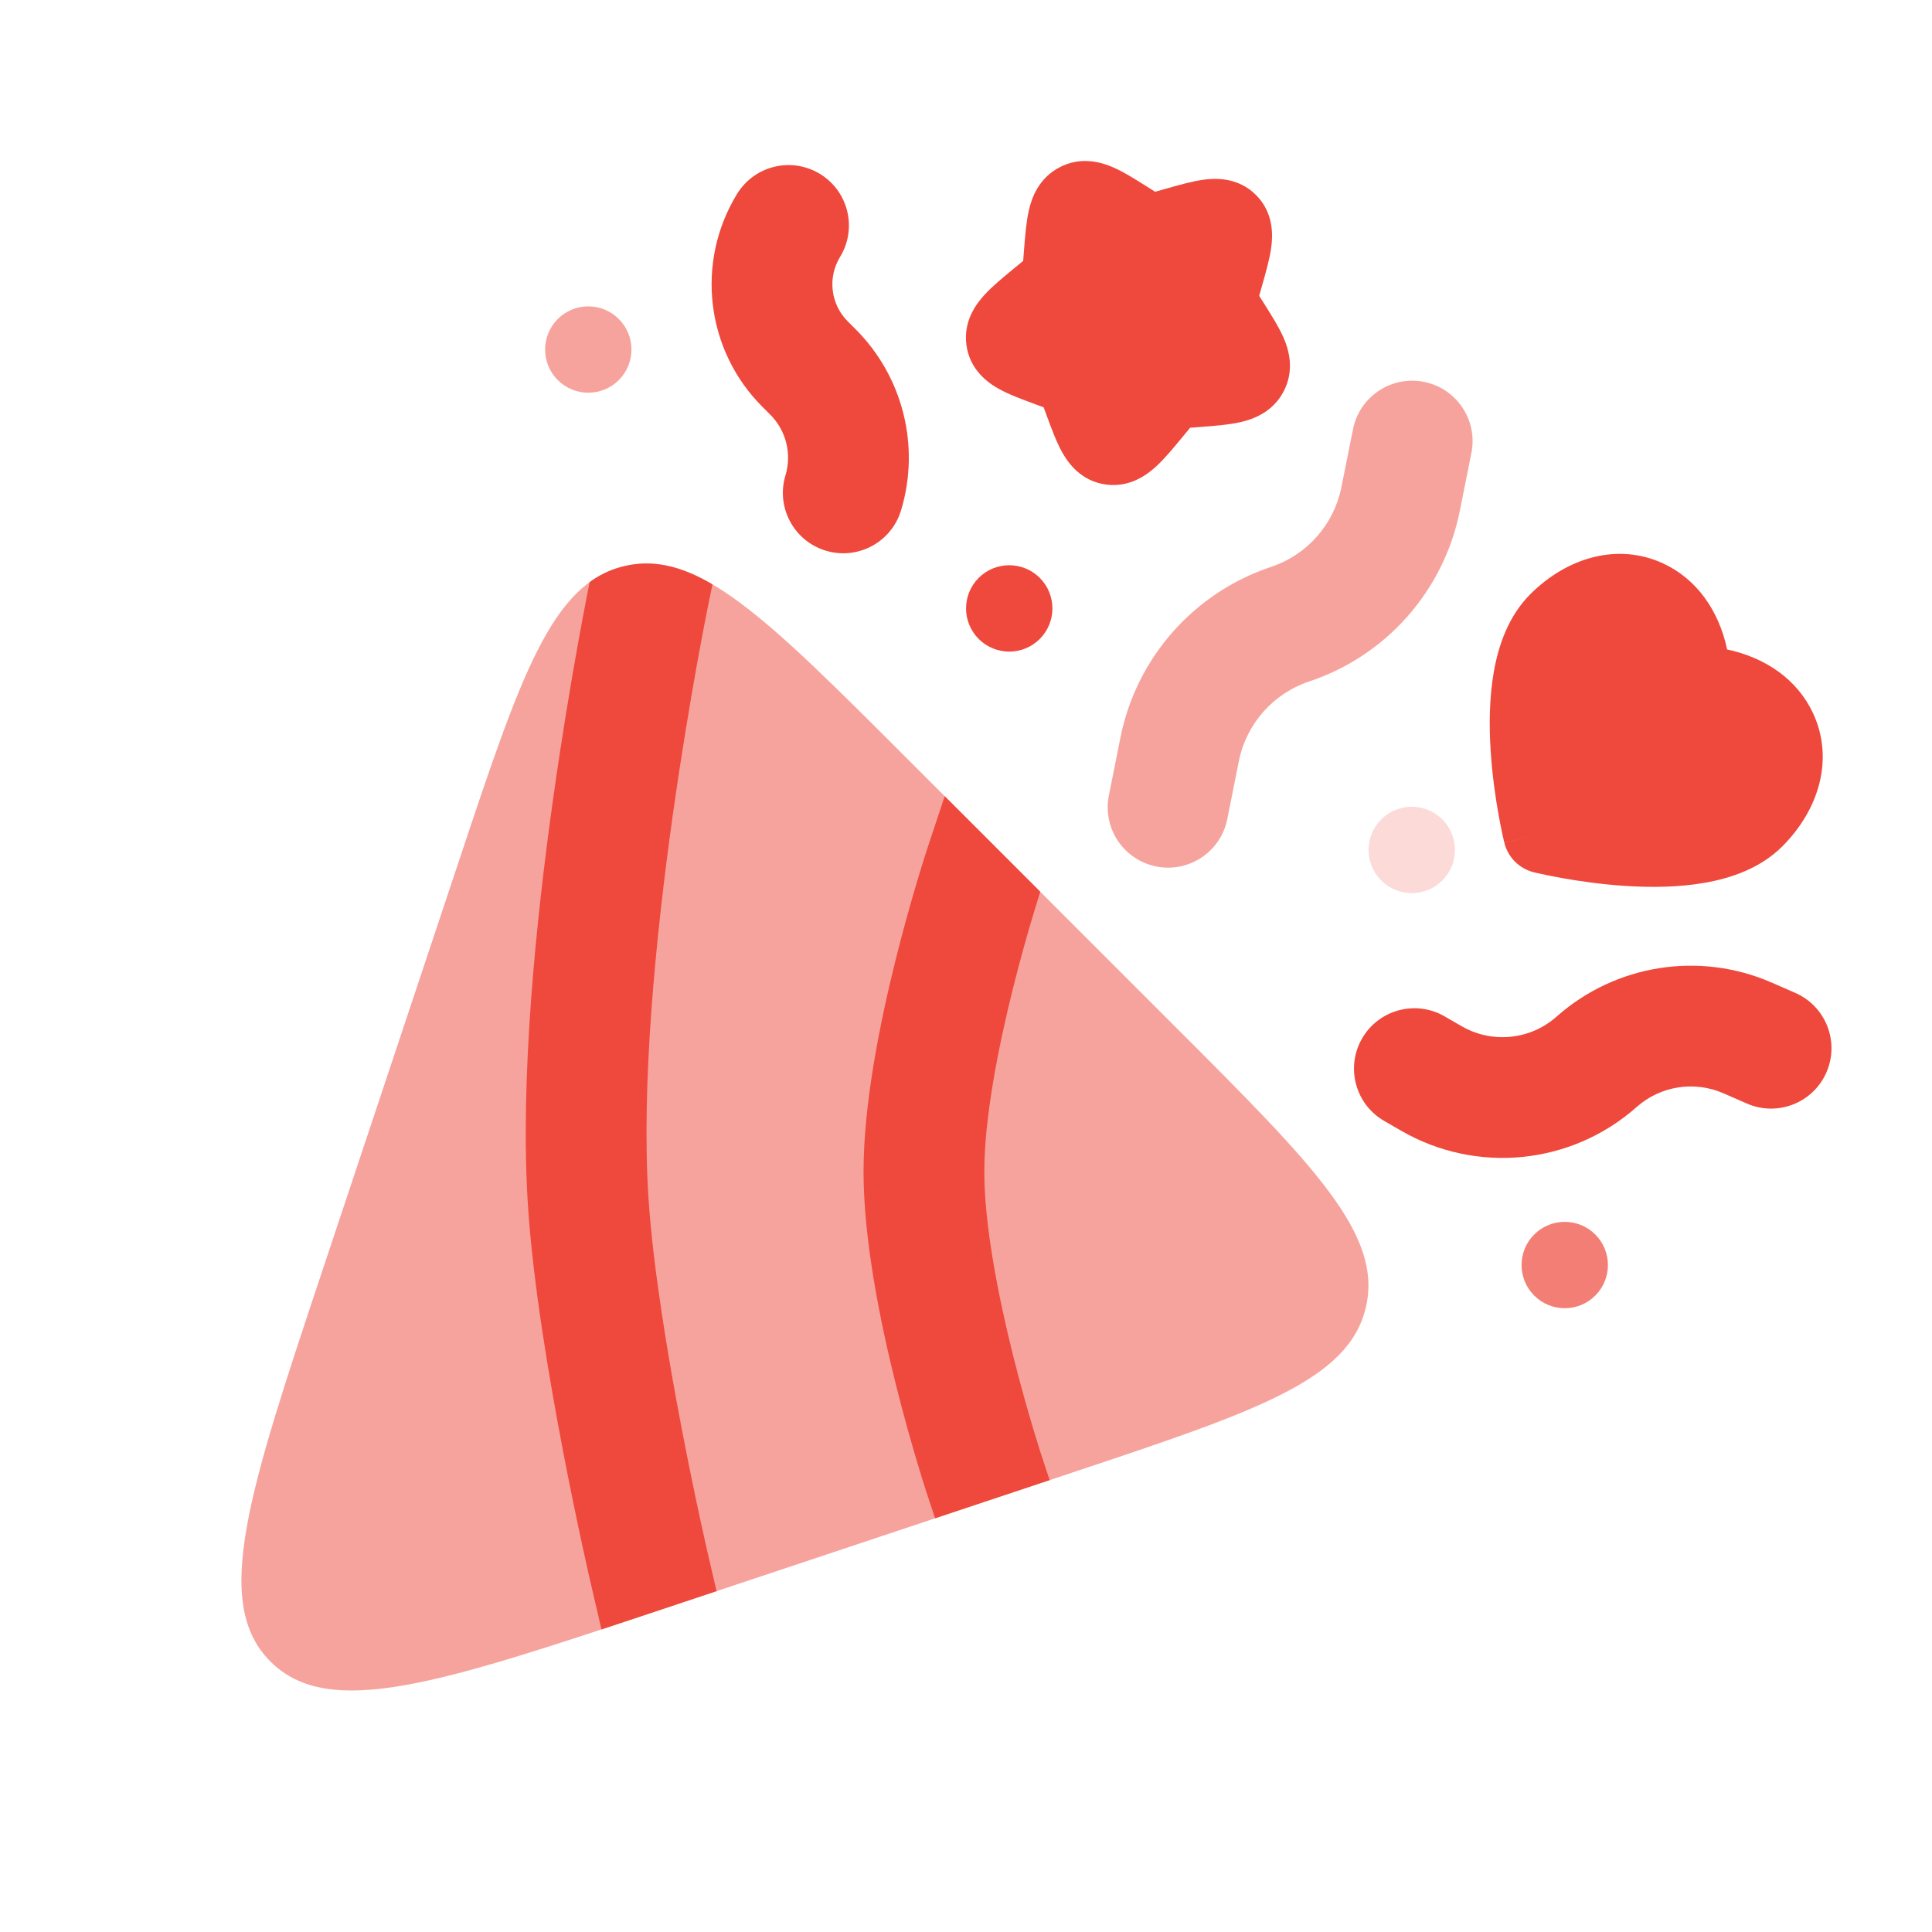 <?xml version="1.0" encoding="UTF-8"?> <svg xmlns="http://www.w3.org/2000/svg" width="800" height="800" viewBox="0 0 800 800" fill="none"><path fill-rule="evenodd" clip-rule="evenodd" d="M520.071 80.736C512.745 73.41 503.528 73.732 498.475 74.403C493.695 75.037 487.971 76.666 482.518 78.218L478.318 79.411L474.905 77.257C470.285 74.339 465.321 71.205 460.908 69.286C455.928 67.122 447.525 64.66 438.695 69.301C430.035 73.853 427.181 82.002 426.005 87.188C424.931 91.906 424.471 97.806 424.038 103.418L423.705 107.668L423.678 108.022L419.958 111.084C415.515 114.739 410.905 118.533 407.635 122.108C404.168 125.896 398.828 133.012 400.185 142.92C401.588 153.166 409.008 158.479 413.645 161.05C417.845 163.379 423.368 165.418 428.521 167.318L432.148 168.658L433.488 172.287C435.388 177.437 437.428 182.964 439.758 187.162C442.328 191.799 447.641 199.219 457.888 200.622C467.795 201.979 474.911 196.637 478.698 193.173C482.275 189.903 486.068 185.292 489.725 180.849L492.785 177.13L493.138 177.102L497.388 176.77C503.001 176.334 508.901 175.876 513.618 174.803C518.805 173.624 526.955 170.774 531.505 162.113C536.148 153.283 533.685 144.879 531.521 139.9C529.601 135.486 526.468 130.524 523.551 125.905L521.395 122.49L522.588 118.29C524.141 112.836 525.771 107.112 526.405 102.334C527.075 97.278 527.398 88.061 520.071 80.736Z" fill="#EF483C"></path><path d="M339.555 72.033C351.335 79.234 355.049 94.623 347.845 106.402C342.619 114.951 343.929 125.966 351.015 133.051L354.275 136.314C373.899 155.935 381.135 184.761 373.105 211.324C369.109 224.54 355.159 232.016 341.942 228.021C328.724 224.026 321.249 210.073 325.244 196.856C327.94 187.937 325.51 178.258 318.921 171.669L315.659 168.406C292.241 144.989 287.912 108.579 305.186 80.323C312.387 68.543 327.775 64.832 339.555 72.033Z" fill="#EF483C"></path><path d="M713.637 452.703C701.58 447.433 687.56 449.647 677.713 458.377C650.737 482.297 611.484 486.273 580.26 468.247L573.167 464.15C561.207 457.247 557.11 441.957 564.014 430C570.917 418.043 586.207 413.947 598.167 420.85L605.26 424.943C617.844 432.21 633.667 430.61 644.54 420.967C668.967 399.307 703.753 393.813 733.67 406.89L743.383 411.14C756.037 416.67 761.807 431.41 756.277 444.06C750.743 456.713 736.003 462.483 723.353 456.953L713.637 452.703Z" fill="#EF483C"></path><path d="M430.545 239.291C423.562 232.309 412.242 232.309 405.258 239.291C398.278 246.274 398.278 257.594 405.258 264.576C412.242 271.559 423.562 271.559 430.545 264.576C437.525 257.594 437.525 246.274 430.545 239.291Z" fill="#EF483C"></path><path fill-rule="evenodd" clip-rule="evenodd" d="M750.807 295.475C759.337 313.939 753.58 334.9 738.01 350.47C728.98 359.5 716.88 363.59 706.103 365.507C695.08 367.467 683.43 367.507 673.22 366.854C662.913 366.194 653.46 364.784 646.627 363.557C643.19 362.937 640.373 362.36 638.387 361.927C637.393 361.71 636.607 361.53 636.05 361.4L635.39 361.244L635.197 361.197L635.137 361.184L635.1 361.174C629.097 359.687 624.41 355.004 622.923 349L639.103 344.997C622.923 349 622.917 348.964 622.917 348.964L622.9 348.9L622.853 348.707L622.697 348.05C622.567 347.494 622.387 346.704 622.173 345.71C621.74 343.724 621.16 340.907 620.543 337.474C619.317 330.638 617.907 321.186 617.247 310.878C616.593 300.67 616.63 289.017 618.593 277.994C620.507 267.219 624.597 255.118 633.627 246.089C649.2 230.518 670.16 224.762 688.623 233.291C702.63 239.76 711.74 252.853 715.17 268.929C731.247 272.36 744.34 281.469 750.807 295.475Z" fill="#EF483C"></path><g opacity="0.5"><path d="M589.665 158.123C603.205 160.831 611.985 174.002 609.278 187.541L604.478 211.539C597.871 244.566 574.078 271.521 542.125 282.172C527.195 287.149 516.075 299.745 512.988 315.178L508.188 339.174C505.481 352.714 492.308 361.494 478.771 358.788C465.231 356.078 456.451 342.908 459.158 329.37L463.958 305.372C470.565 272.345 494.358 245.389 526.311 234.738C541.245 229.761 552.361 217.166 555.448 201.733L560.248 177.735C562.955 164.196 576.128 155.415 589.665 158.123Z" fill="#EF483C"></path><path d="M230.952 132.096C237.934 125.114 249.254 125.114 256.237 132.096C263.219 139.078 263.219 150.399 256.237 157.381C249.254 164.363 237.934 164.363 230.952 157.381C223.969 150.399 223.969 139.078 230.952 132.096Z" fill="#EF483C"></path></g><path opacity="0.7" d="M660.568 511.18C653.588 504.2 642.264 504.2 635.284 511.18C628.301 518.164 628.301 529.484 635.284 536.467C642.264 543.447 653.588 543.447 660.568 536.467C667.551 529.484 667.551 518.164 660.568 511.18Z" fill="#EF483C"></path><path opacity="0.2" d="M571.937 339.3C578.917 332.317 590.24 332.317 597.22 339.3C604.203 346.28 604.203 357.603 597.22 364.583C590.24 371.566 578.917 371.566 571.937 364.583C564.953 357.603 564.953 346.28 571.937 339.3Z" fill="#EF483C"></path><path opacity="0.5" d="M133.737 525.396L190.053 356.446C215.587 279.844 228.354 241.544 258.563 234.412C288.771 227.281 317.319 255.829 374.415 312.924L487.048 425.556C544.141 482.653 572.691 511.199 565.558 541.409C558.428 571.616 520.128 584.383 443.525 609.919L274.576 666.236C182.396 696.963 136.305 712.326 111.976 687.996C87.647 663.666 103.01 617.576 133.737 525.396Z" fill="#EF483C"></path><path d="M293.335 250.144L295.023 241.977C281.919 234.288 270.365 231.625 258.558 234.412C253.744 235.549 249.372 237.477 245.321 240.226L268.536 245.022C252.584 241.727 247.165 240.605 245.321 240.226C244.933 240.489 244.545 240.762 244.163 241.041L243.987 241.915C243.746 243.112 243.398 244.861 242.96 247.111C242.085 251.611 240.848 258.118 239.387 266.223C236.467 282.424 232.644 305.064 229.025 330.86C221.853 381.966 215.211 447.266 218.633 499.449C220.704 531.023 227.273 570.192 233.135 600.796C236.094 616.242 238.927 629.779 241.021 639.462C242.068 644.306 242.933 648.192 243.538 650.882L244.243 653.986L244.432 654.806L244.496 655.086C244.497 655.089 244.503 655.112 268.852 649.446L244.496 655.086L249.062 674.709C257.148 672.042 265.643 669.209 274.571 666.236L296.709 658.856L293.15 643.556L292.98 642.819L292.316 639.896C291.739 637.333 290.905 633.586 289.891 628.892C287.86 619.502 285.111 606.366 282.243 591.389C276.451 561.156 270.384 524.506 268.526 496.176C265.458 449.383 271.452 388.319 278.54 337.809C282.049 312.795 285.761 290.812 288.594 275.091C290.01 267.236 291.204 260.958 292.04 256.663C292.457 254.516 292.786 252.865 293.007 251.762L293.258 250.524L293.319 250.224L293.335 250.144Z" fill="#EF483C"></path><path d="M434.641 612.877L387.205 628.687L384.125 619.421L407.851 611.537C384.125 619.421 384.128 619.424 384.125 619.421L384.095 619.327L384.028 619.127L383.791 618.401C383.588 617.777 383.298 616.881 382.935 615.734C382.208 613.437 381.178 610.141 379.951 606.037C377.498 597.847 374.231 586.391 370.958 573.284C364.555 547.644 357.578 513.567 357.578 485.174C357.578 456.781 364.555 422.704 370.958 397.064C374.231 383.957 377.498 372.501 379.951 364.311C381.178 360.207 382.208 356.911 382.935 354.614C383.298 353.467 383.588 352.571 383.791 351.947L384.028 351.221L384.095 351.017L384.115 350.957C384.115 350.957 384.125 350.927 407.851 358.811L384.115 350.957L391.181 329.695L430.745 369.257C430.698 369.414 430.645 369.574 430.591 369.741C429.938 371.801 428.991 374.834 427.851 378.647C425.565 386.287 422.515 396.984 419.468 409.177C413.235 434.137 407.578 463.244 407.578 485.174C407.578 507.104 413.235 536.211 419.468 561.171C422.515 573.364 425.565 584.061 427.851 591.701C428.991 595.514 429.938 598.547 430.591 600.607C430.918 601.637 431.171 602.424 431.341 602.937L431.525 603.507L431.568 603.634L434.641 612.877Z" fill="#EF483C"></path></svg> 